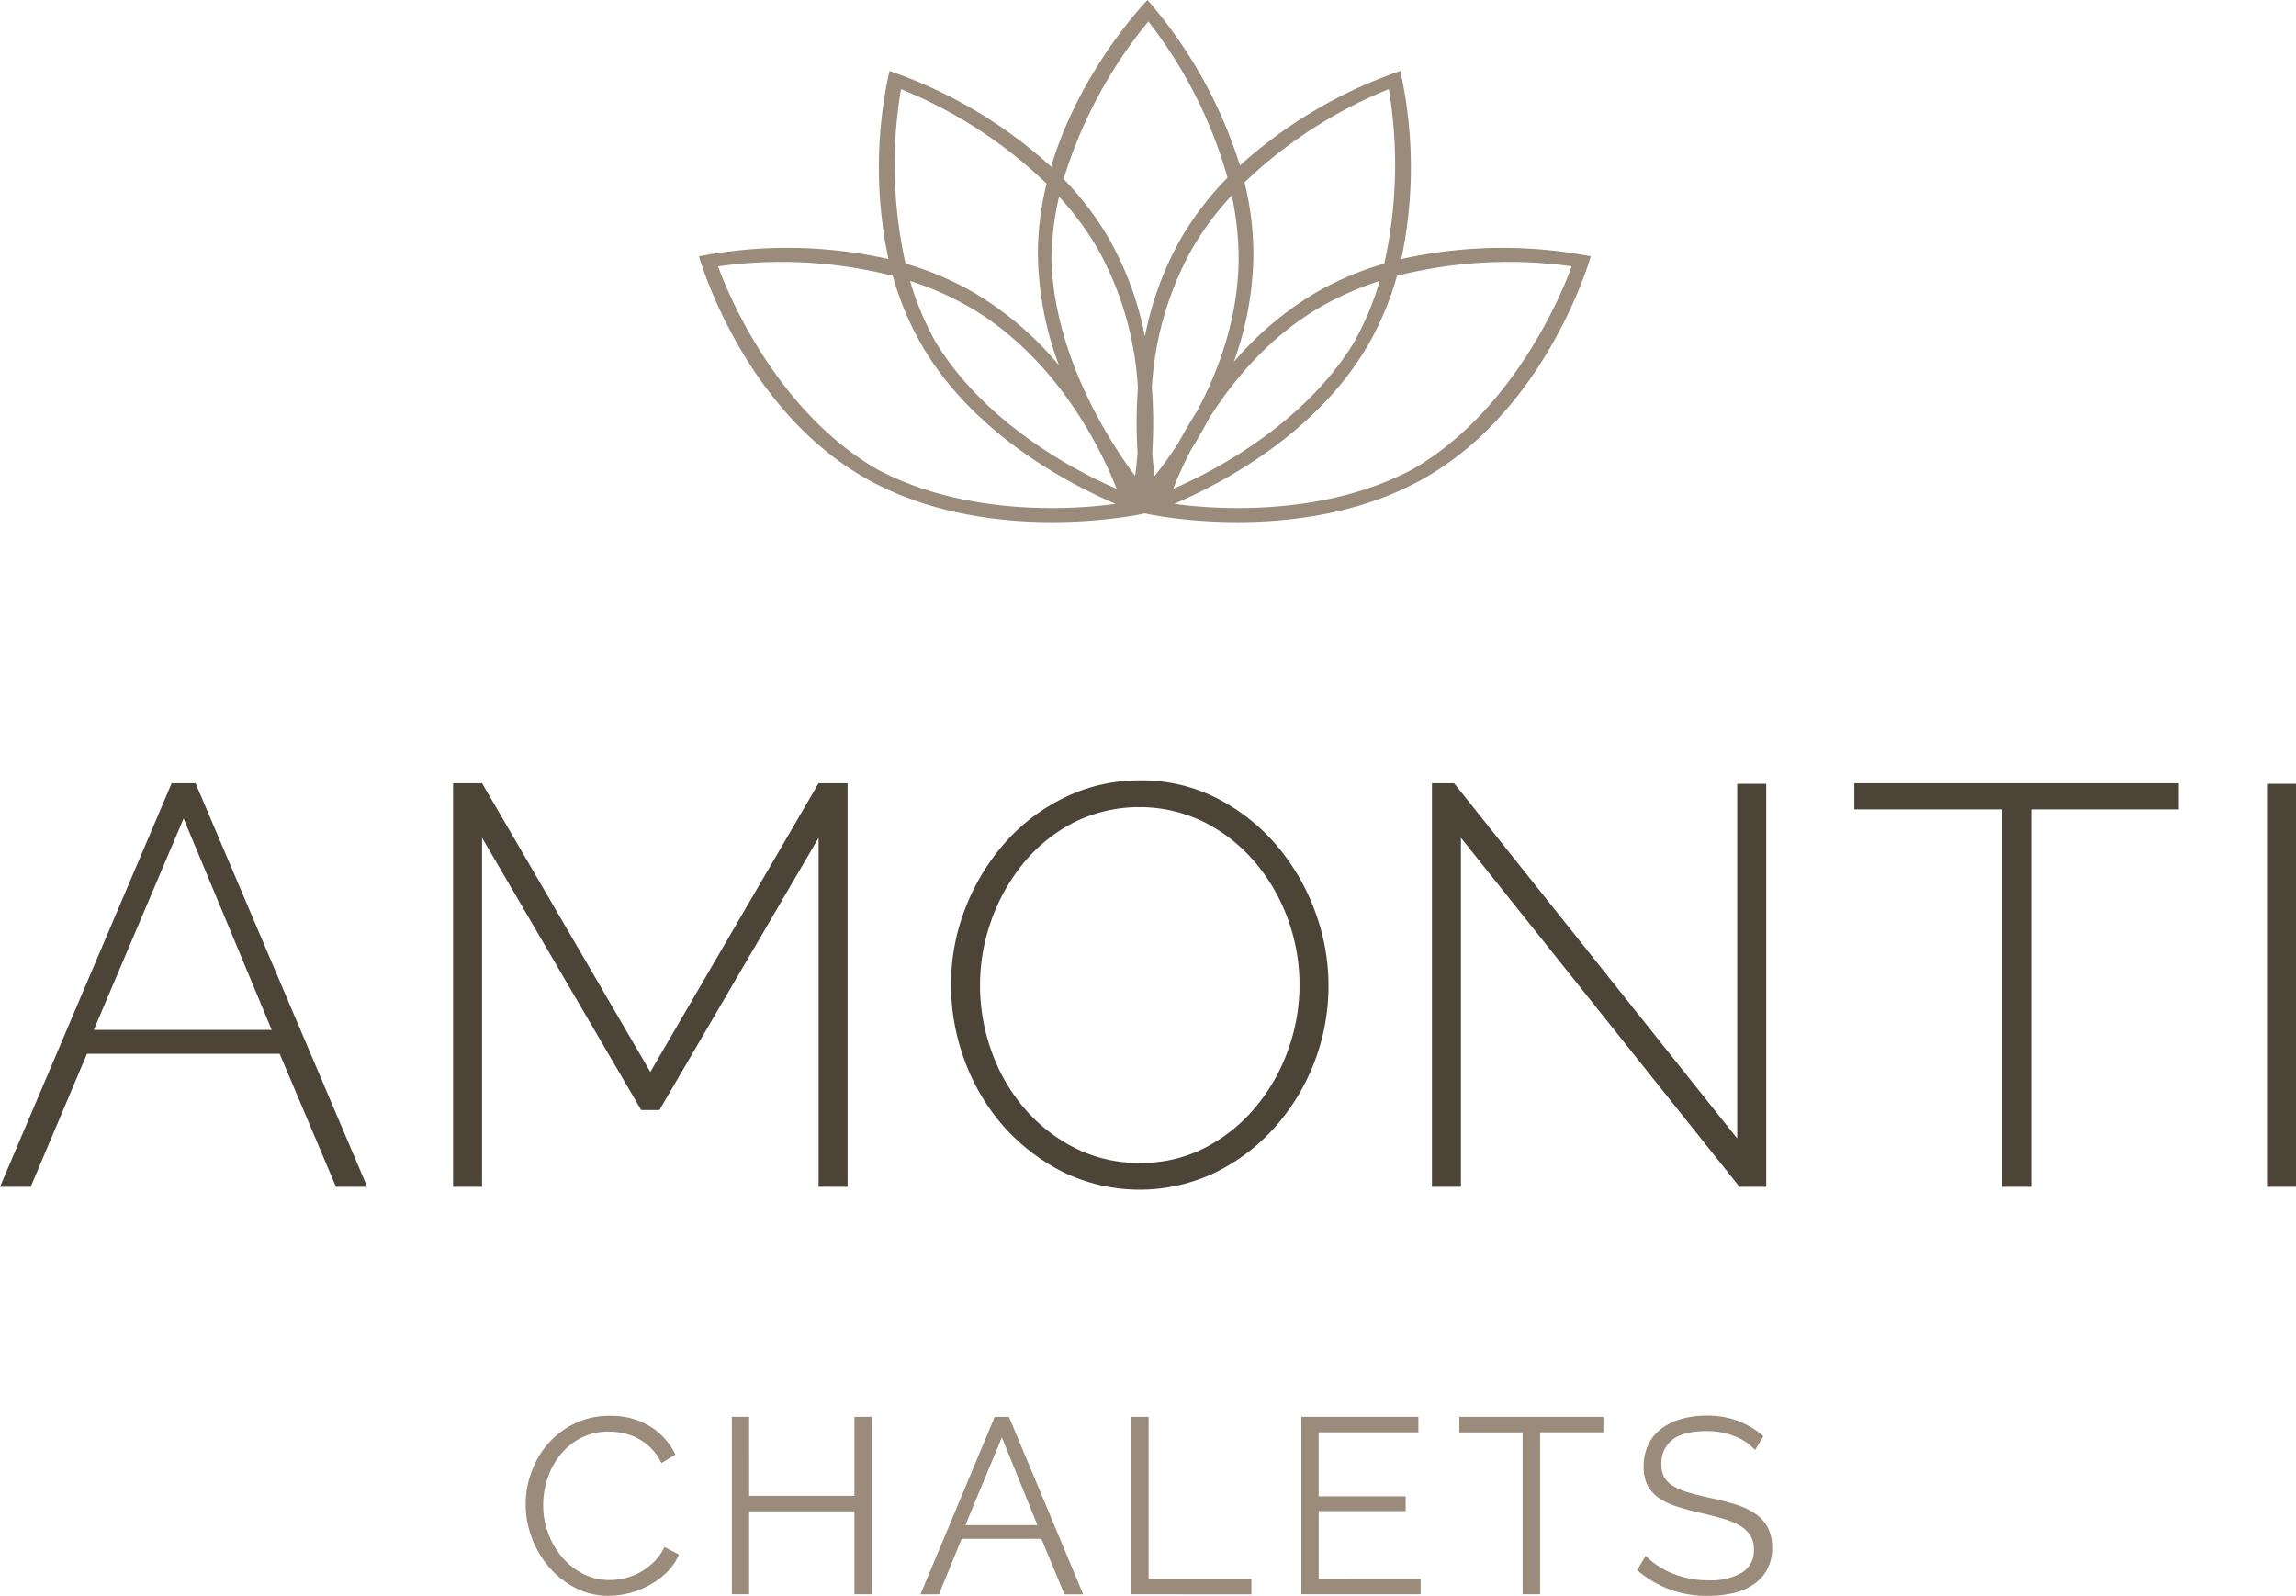 <?xml version="1.0" encoding="UTF-8"?>
<svg xmlns="http://www.w3.org/2000/svg" xmlns:xlink="http://www.w3.org/1999/xlink" id="Gruppe_47" data-name="Gruppe 47" width="398.987" height="277.34" viewBox="0 0 398.987 277.34">
  <defs>
    <clipPath id="clip-path">
      <rect id="Rechteck_2516" data-name="Rechteck 2516" width="398.987" height="277.34" fill="none"></rect>
    </clipPath>
  </defs>
  <g id="Gruppe_46" data-name="Gruppe 46" clip-path="url(#clip-path)">
    <path id="Pfad_6" data-name="Pfad 6" d="M243.511,45.022a77.241,77.241,0,0,0-.167-32.69,80.51,80.51,0,0,0-27.876,16.434A80.182,80.182,0,0,0,199.408,0s-11.691,11.942-16.746,28.972a80.414,80.414,0,0,0-28.1-16.64,77.25,77.25,0,0,0-.168,32.69,80.53,80.53,0,0,0-32.927-.472s7.275,25.983,28.56,38.344c20.444,11.873,46.36,6.863,48.377,6.449l.579-.121.516.121c2.017.414,27.933,5.424,48.377-6.449,21.284-12.361,28.56-38.344,28.56-38.344a80.535,80.535,0,0,0-32.928.472m-88.37,2.911a52.11,52.11,0,0,0,4.913,11.832c8.936,15.569,25.516,24.251,33.8,27.8-4.824.69-24.9,2.848-41.494-6.042-19.422-11.24-27.573-35.234-27.573-35.234a79.083,79.083,0,0,1,30.35,1.644m7.622,11.808a50.348,50.348,0,0,1-4.607-10.913,52.923,52.923,0,0,1,10.257,4.508C184,62.358,191.641,78.812,194.055,84.968c-6.243-2.7-22.287-10.717-31.292-25.227m17.592-15.929a56.993,56.993,0,0,0,3.662,19.67,57.143,57.143,0,0,0-14.779-12.631,53.7,53.7,0,0,0-11.884-5.041,79.231,79.231,0,0,1-.786-30.318,79.27,79.27,0,0,1,25.3,16.423,51.648,51.648,0,0,0-1.514,11.9m3.688-9.641a52.623,52.623,0,0,1,6.766,9.152,56.251,56.251,0,0,1,6.93,24.1,84.207,84.207,0,0,0-.056,11.326c-.127,1.536-.278,2.868-.431,3.962-3.992-5.336-14.019-20.379-14.539-37.568a49.755,49.755,0,0,1,1.33-10.969m29.265-3.3a53.662,53.662,0,0,0-8.17,10.714,56.045,56.045,0,0,0-6.179,16.887,56.081,56.081,0,0,0-6.188-16.887,53.559,53.559,0,0,0-7.937-10.474A79.52,79.52,0,0,1,199.557,3.735a78.764,78.764,0,0,1,13.751,27.134m1.934,14.024c-.028,10.319-3.5,19.584-7.236,26.59-1.211,1.891-2.278,3.731-3.218,5.474-1.593,2.461-3.061,4.419-4.131,5.757-.151-1.08-.3-2.419-.429-3.928a84.277,84.277,0,0,0-.063-11.447A56.207,56.207,0,0,1,207.1,43.323a52.831,52.831,0,0,1,6.948-9.361,52.233,52.233,0,0,1,1.194,10.931m-8.229,33.2c1.011-1.622,2.041-3.386,3.049-5.3,4.228-6.711,10.521-14.3,19.434-19.454a52.9,52.9,0,0,1,10.257-4.508,50.4,50.4,0,0,1-4.607,10.913c-9,14.508-25.043,22.526-31.292,25.225a72.558,72.558,0,0,1,3.159-6.877M240.555,45.81a53.7,53.7,0,0,0-11.884,5.041A56.725,56.725,0,0,0,214.4,62.9a56.442,56.442,0,0,0,3.414-18.533,53.134,53.134,0,0,0-1.548-12.675,79.321,79.321,0,0,1,25.073-16.2,79.219,79.219,0,0,1-.785,30.318m32.563.479s-8.151,23.994-27.573,35.234c-16.589,8.89-36.67,6.732-41.494,6.042,8.287-3.549,24.868-12.231,33.8-27.8a52.156,52.156,0,0,0,4.913-11.832,79.083,79.083,0,0,1,30.35-1.644" fill="#9a8b7a"></path>
    <path id="Pfad_7" data-name="Pfad 7" d="M5.334,206.257l9.78-23.116H48.6l9.78,23.116h5.433L33.982,136.12H29.833L0,206.257Zm41.885-27.265H16.3l15.608-36.747Zm100.069,27.265V136.12H142.25L113.01,186.3,83.769,136.12H78.731v70.137h5.038V145.6l27.66,47.318h3.161L142.25,145.6v60.654Zm63.764-2.42a33.625,33.625,0,0,0,10.373-7.8,37.04,37.04,0,0,0,7.063-37.736,37.678,37.678,0,0,0-6.668-11.41,33.824,33.824,0,0,0-10.323-8.149,28.626,28.626,0,0,0-13.336-3.112,29.562,29.562,0,0,0-13.04,2.914,33.079,33.079,0,0,0-10.421,7.854,37.524,37.524,0,0,0-6.915,11.36,36.447,36.447,0,0,0-2.519,13.434,37.657,37.657,0,0,0,2.37,13.139,35.74,35.74,0,0,0,6.718,11.36,34.427,34.427,0,0,0,10.372,8,30.492,30.492,0,0,0,26.326.148m-38.773-43.91A33.031,33.031,0,0,1,177.861,150a27.671,27.671,0,0,1,8.742-7.063,25.641,25.641,0,0,1,22.572-.1,28.405,28.405,0,0,1,8.792,6.866,32.119,32.119,0,0,1,5.779,9.878,33.293,33.293,0,0,1,.1,22.869,32.491,32.491,0,0,1-5.631,9.928,28.417,28.417,0,0,1-8.742,7.063,24.2,24.2,0,0,1-11.41,2.667,24.505,24.505,0,0,1-11.212-2.568,28.364,28.364,0,0,1-8.792-6.866,31.342,31.342,0,0,1-5.729-9.878,33.745,33.745,0,0,1-2.025-11.608,33.242,33.242,0,0,1,1.975-11.261m130,46.33h4.643V136.219h-5.038V197.86L252.69,136.12h-3.853v70.137h5.038V145.6Zm76.36-70.137H322.233v4.544h25.684v65.593h5.038V140.664h25.684Zm20.348.1h-5.038v70.038h5.038Z" fill="#4d4438"></path>
    <path id="Pfad_8" data-name="Pfad 8" d="M92.408,267.24a16.823,16.823,0,0,0,2.976,5.083,15.24,15.24,0,0,0,4.562,3.627,12.33,12.33,0,0,0,5.821,1.39,14.465,14.465,0,0,0,3.627-.477,14.929,14.929,0,0,0,3.5-1.391,13.677,13.677,0,0,0,3-2.237,9.445,9.445,0,0,0,2.085-3.063l-2.519-1.3a9.216,9.216,0,0,1-1.825,2.585,11.153,11.153,0,0,1-2.368,1.781,10.27,10.27,0,0,1-2.65,1.043,11.519,11.519,0,0,1-2.671.326,10.018,10.018,0,0,1-4.584-1.065,11.684,11.684,0,0,1-3.649-2.867,13.9,13.9,0,0,1-2.432-4.149,13.709,13.709,0,0,1-.891-4.909,14.907,14.907,0,0,1,.739-4.626,12.892,12.892,0,0,1,2.193-4.106,11.318,11.318,0,0,1,3.584-2.954,10.318,10.318,0,0,1,4.909-1.129,12.09,12.09,0,0,1,2.563.282,9.585,9.585,0,0,1,4.779,2.628,9.4,9.4,0,0,1,1.781,2.563l2.433-1.477a11.707,11.707,0,0,0-4.344-4.865,12.762,12.762,0,0,0-7.038-1.868,13.7,13.7,0,0,0-6.212,1.368,14.606,14.606,0,0,0-4.605,3.541,15.353,15.353,0,0,0-2.846,4.931,16.264,16.264,0,0,0,.087,11.338m56.063-21v13.727h-18.29V246.236h-3V277.08h3V262.657h18.29V277.08h3.041V246.236Zm14.683,30.844,3.953-9.644h13.859l4,9.644h3.259l-12.9-30.844h-2.476l-12.9,30.844Zm17.117-12.034H167.759L174.1,249.8Zm37.186,12.034v-2.694H199.6v-28.15h-3V277.08Zm11.686-2.694V262.613h15.118V260.05H229.143V248.929h17.333v-2.693H226.145V277.08h20.722v-2.694Zm49.48-28.15H253.6v2.693h10.991V277.08h3.041V248.929h10.991Zm27.8,3.345a14.757,14.757,0,0,0-4.366-2.629,15.014,15.014,0,0,0-5.452-.934,15.934,15.934,0,0,0-4.453.587,10.518,10.518,0,0,0-3.475,1.694,7.548,7.548,0,0,0-2.259,2.78,8.674,8.674,0,0,0-.8,3.8,7.1,7.1,0,0,0,.63,3.149,5.984,5.984,0,0,0,1.868,2.194,11,11,0,0,0,3.063,1.521q1.824.607,4.257,1.173,2.3.521,4.062,1.042a12.406,12.406,0,0,1,2.932,1.238,5.088,5.088,0,0,1,1.76,1.694,4.615,4.615,0,0,1,.586,2.412,4.436,4.436,0,0,1-2.085,4.018,10.728,10.728,0,0,1-5.778,1.325,15.955,15.955,0,0,1-6.386-1.238,13.682,13.682,0,0,1-4.561-3.019l-1.477,2.476a18.18,18.18,0,0,0,12.381,4.474,18.682,18.682,0,0,0,4.431-.5,10.274,10.274,0,0,0,3.519-1.542,7.36,7.36,0,0,0,2.3-2.607,7.809,7.809,0,0,0,.826-3.693,7.491,7.491,0,0,0-.739-3.5,6.715,6.715,0,0,0-2.129-2.389,12.368,12.368,0,0,0-3.345-1.607,44.334,44.334,0,0,0-4.431-1.152q-2.215-.477-3.845-.955a11.225,11.225,0,0,1-2.693-1.13,4.306,4.306,0,0,1-1.564-1.542,4.626,4.626,0,0,1-.5-2.281,5.147,5.147,0,0,1,1.868-4.192q1.866-1.542,5.995-1.542a12.732,12.732,0,0,1,4.93.912,9.361,9.361,0,0,1,3.5,2.389Z" fill="#9a8b7a"></path>
  </g>
</svg>
